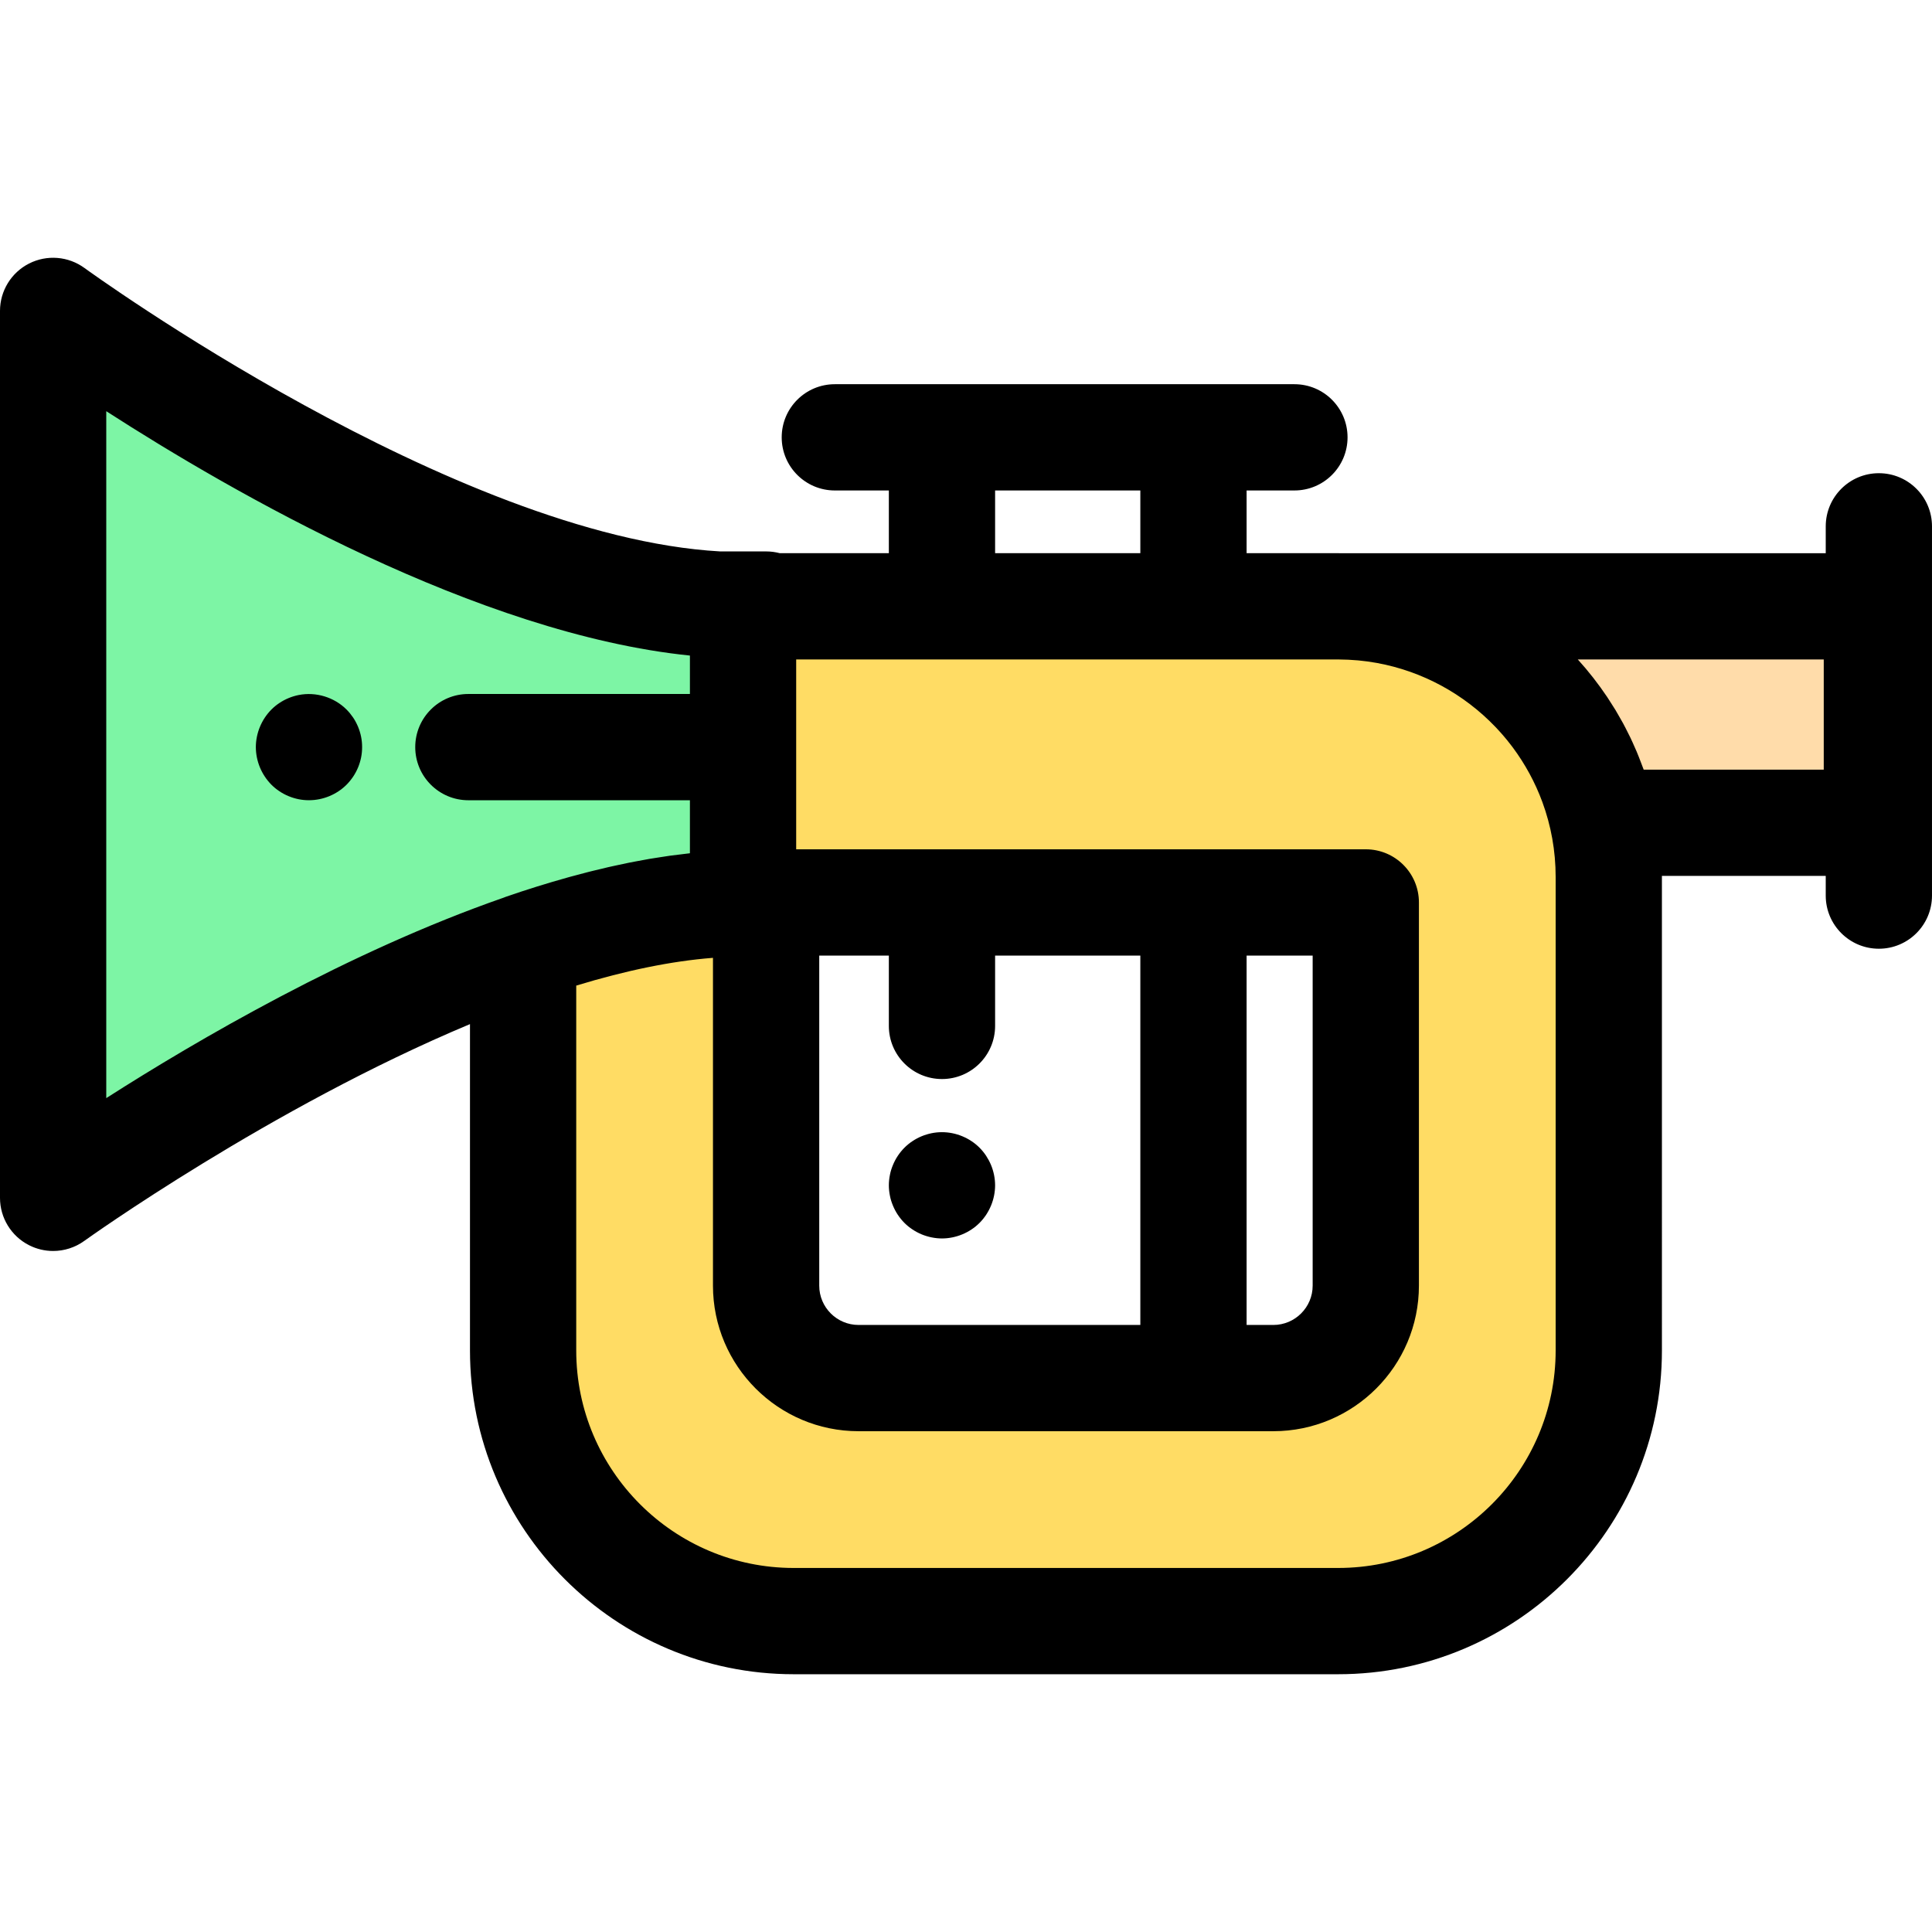 <?xml version="1.0" encoding="iso-8859-1"?>
<!-- Uploaded to: SVG Repo, www.svgrepo.com, Generator: SVG Repo Mixer Tools -->
<svg height="800px" width="800px" version="1.1" id="Layer_1" xmlns="http://www.w3.org/2000/svg" xmlns:xlink="http://www.w3.org/1999/xlink" 
	 viewBox="0 0 512 512" xml:space="preserve">
<path d="M249.635,328.204c-0.915,0-1.845-0.099-2.746-0.282c-0.901-0.183-1.788-0.451-2.647-0.803
	c-0.845-0.352-1.661-0.789-2.422-1.295c-0.774-0.507-1.493-1.098-2.14-1.746c-0.648-0.648-1.239-1.378-1.746-2.14
	c-0.521-0.774-0.943-1.591-1.295-2.436c-0.352-0.845-0.634-1.73-0.803-2.633c-0.183-0.914-0.282-1.83-0.282-2.744
	c0-0.929,0.099-1.846,0.282-2.761c0.169-0.901,0.451-1.788,0.803-2.632c0.352-0.846,0.774-1.663,1.295-2.436
	c0.507-0.76,1.098-1.493,1.746-2.14c0.648-0.648,1.366-1.24,2.14-1.746c0.76-0.507,1.577-0.943,2.422-1.295
	c0.859-0.352,1.746-0.62,2.633-0.803c1.816-0.366,3.689-0.366,5.505,0c0.901,0.183,1.788,0.451,2.633,0.803
	c0.859,0.352,1.676,0.788,2.436,1.295c0.774,0.505,1.493,1.098,2.14,1.746s1.239,1.378,1.746,2.14
	c0.505,0.774,0.943,1.591,1.295,2.436c0.352,0.845,0.618,1.73,0.803,2.632c0.183,0.915,0.28,1.832,0.28,2.761
	c0,0.914-0.097,1.83-0.28,2.744c-0.184,0.903-0.451,1.79-0.803,2.633c-0.352,0.846-0.79,1.663-1.295,2.436
	c-0.507,0.76-1.098,1.493-1.746,2.14c-0.648,0.648-1.366,1.239-2.14,1.746c-0.762,0.507-1.578,0.943-2.436,1.295
	c-0.845,0.352-1.732,0.62-2.633,0.803C251.479,328.105,250.55,328.204,249.635,328.204z"/>
<path style="fill:#7DF5A5;" d="M196.916,239.439v-79.043c-76.272,0-182.836-78.004-182.836-78.004v235.052
	C14.08,317.444,122.052,239.439,196.916,239.439z"/>
<path style="fill:#FFDC64;" d="M354.63,160.679h-0.964h-150.64v-0.466H190.56c2.139,0.115,4.261,0.183,6.356,0.183v79.043
	c-18.154,0-38.252,4.593-58.287,11.542V357.89c0,39.607,32.108,71.716,71.716,71.716h0.965H354.63
	c39.607,0,71.716-32.108,71.716-71.716v-82.703v-42.793C426.346,192.787,394.238,160.679,354.63,160.679z M361.949,340.707
	c0,13.531-10.97,24.501-24.501,24.501H227.529c-13.533,0-24.501-10.97-24.501-24.501V239.156H361.95v101.551H361.949z"/>
<path style="fill:#FFDCAA;" d="M354.919,160.686c34.563,0.137,63.359,24.718,69.988,57.357h72.482v-57.357H354.919z"/>
<path d="M497.92,125.403c-7.775,0-14.08,6.305-14.08,14.08v7.123H354.955c-0.108,0-0.215-0.008-0.325-0.008h-24.268v-16.619h12.672
	c7.775,0,14.08-6.305,14.08-14.08s-6.305-14.08-14.08-14.08H221.239c-7.777,0-14.08,6.305-14.08,14.08s6.304,14.08,14.08,14.08
	h14.316v16.619h-28.921c-1.152-0.304-2.36-0.466-3.607-0.466h-12.177C120.454,142.159,23.395,71.76,22.398,71.03
	c-4.28-3.131-9.956-3.593-14.687-1.195C2.981,72.234,0,77.088,0,82.392v235.052c0,5.287,2.963,10.127,7.67,12.534
	c2.023,1.034,4.221,1.545,6.411,1.545c2.906,0,5.798-0.9,8.243-2.664c0.712-0.514,49.349-35.34,102.225-57.458v86.489
	c0,47.309,38.487,85.798,85.796,85.798H354.63c47.309,0,85.796-38.489,85.796-85.798V232.395c0-0.092-0.007-0.18-0.007-0.272h43.42
	v5.22c0,7.775,6.305,14.08,14.08,14.08c7.775,0,14.08-6.305,14.08-14.08v-97.859C512,131.707,505.695,125.403,497.92,125.403z
	 M263.714,129.979h38.487v16.619h-38.487V129.979z M28.161,108.97c33.51,21.605,98.545,59.036,154.675,64.762v10.182h-58.713
	c-7.777,0-14.08,6.305-14.08,14.08s6.304,14.08,14.08,14.08h58.711v14.049c-1.019,0.107-2.066,0.252-3.102,0.38
	c-0.729,0.092-1.453,0.166-2.185,0.268c-1.156,0.161-2.335,0.353-3.509,0.541c-0.636,0.101-1.271,0.191-1.909,0.3
	c-1.248,0.213-2.515,0.456-3.782,0.698c-0.559,0.107-1.117,0.206-1.677,0.32c-1.34,0.268-2.699,0.563-4.061,0.866
	c-0.469,0.104-0.936,0.204-1.407,0.311c-1.439,0.328-2.894,0.68-4.355,1.045c-0.359,0.09-0.718,0.179-1.079,0.27
	c-1.553,0.396-3.119,0.811-4.697,1.246c-0.193,0.053-0.386,0.108-0.579,0.162c-5.355,1.493-10.839,3.191-16.478,5.146
	c-0.191,0.066-0.376,0.146-0.563,0.22c-41.16,14.334-81.305,37.785-105.291,53.121V108.97z M412.264,357.89
	c0,31.781-25.855,57.637-57.635,57.637H210.343c-31.78,0-57.635-25.854-57.635-57.637v-96.695c13.248-4.044,25.319-6.5,36.071-7.343
	c0.055-0.004,0.11-0.008,0.165-0.013v86.866c0,21.273,17.308,38.58,38.582,38.58h109.918c21.274,0,38.583-17.308,38.583-38.58
	v-101.55c0-7.775-6.305-14.08-14.08-14.08H210.997v-50.316H354.63c0.052,0,0.103,0.004,0.153,0.004c0.027,0,0.053,0.004,0.08,0.004
	c1.629,0.007,3.246,0.086,4.846,0.228c0.079,0.007,0.159,0.011,0.238,0.018c0.759,0.07,1.512,0.159,2.263,0.259
	c0.09,0.013,0.18,0.023,0.27,0.035c0.796,0.11,1.587,0.235,2.373,0.377c0.006,0,0.013,0.001,0.018,0.003
	c12.129,2.205,23.092,8.257,31.412,16.936c0.114,0.12,0.228,0.238,0.341,0.358c0.411,0.435,0.812,0.879,1.21,1.326
	c0.22,0.249,0.436,0.5,0.652,0.753c0.308,0.359,0.612,0.721,0.911,1.088c0.327,0.401,0.645,0.81,0.96,1.221
	c0.19,0.246,0.382,0.49,0.567,0.739c3.258,4.389,5.912,9.254,7.829,14.47c0.003,0.01,0.007,0.02,0.011,0.03
	c2.263,6.173,3.499,12.837,3.499,19.784L412.264,357.89L412.264,357.89z M249.634,285.956c7.777,0,14.08-6.305,14.08-14.08v-18.638
	h38.487v97.89h-74.673c-5.746,0-10.421-4.673-10.421-10.42v-87.471h18.447v18.638C235.553,279.652,241.857,285.956,249.634,285.956z
	 M347.869,253.237v87.471c0,5.746-4.675,10.42-10.422,10.42h-7.084v-97.89H347.869z M483.31,203.962h-47.717
	c-0.084-0.241-0.184-0.473-0.272-0.712c-0.158-0.435-0.329-0.863-0.493-1.294c-0.342-0.9-0.687-1.797-1.059-2.681
	c-0.165-0.393-0.344-0.777-0.514-1.167c-0.393-0.898-0.788-1.795-1.212-2.677c-0.193-0.403-0.401-0.794-0.6-1.193
	c-0.421-0.843-0.842-1.688-1.29-2.515c-0.272-0.501-0.562-0.99-0.843-1.485c-0.398-0.701-0.789-1.407-1.207-2.095
	c-0.467-0.773-0.962-1.526-1.452-2.284c-0.252-0.387-0.491-0.784-0.748-1.166c-2.349-3.498-4.942-6.816-7.765-9.924h65.173v29.193
	H483.31z"/>
<path d="M81.881,212.068c-0.915,0-1.845-0.084-2.746-0.268c-0.901-0.183-1.788-0.449-2.633-0.801
	c-0.859-0.352-1.676-0.79-2.436-1.295c-0.774-0.507-1.493-1.098-2.14-1.746c-0.648-0.662-1.239-1.38-1.746-2.154
	c-0.507-0.76-0.943-1.577-1.295-2.422c-0.352-0.859-0.62-1.732-0.803-2.633c-0.183-0.915-0.282-1.845-0.282-2.76
	c0-0.915,0.099-1.845,0.282-2.746c0.183-0.901,0.451-1.788,0.803-2.633c0.352-0.845,0.789-1.674,1.295-2.435
	c0.507-0.76,1.098-1.494,1.746-2.142s1.366-1.239,2.14-1.745c0.76-0.507,1.577-0.945,2.436-1.297
	c0.845-0.352,1.732-0.618,2.633-0.801c4.576-0.915,9.434,0.577,12.701,3.843c0.648,0.648,1.239,1.38,1.76,2.142
	c0.507,0.76,0.943,1.591,1.295,2.435c0.352,0.846,0.62,1.732,0.803,2.633c0.183,0.903,0.268,1.83,0.268,2.746
	c0,0.915-0.084,1.845-0.268,2.76c-0.183,0.901-0.451,1.774-0.803,2.633c-0.352,0.845-0.789,1.661-1.295,2.422
	c-0.521,0.774-1.112,1.494-1.76,2.154C89.216,210.576,85.584,212.068,81.881,212.068z"/>
</svg>